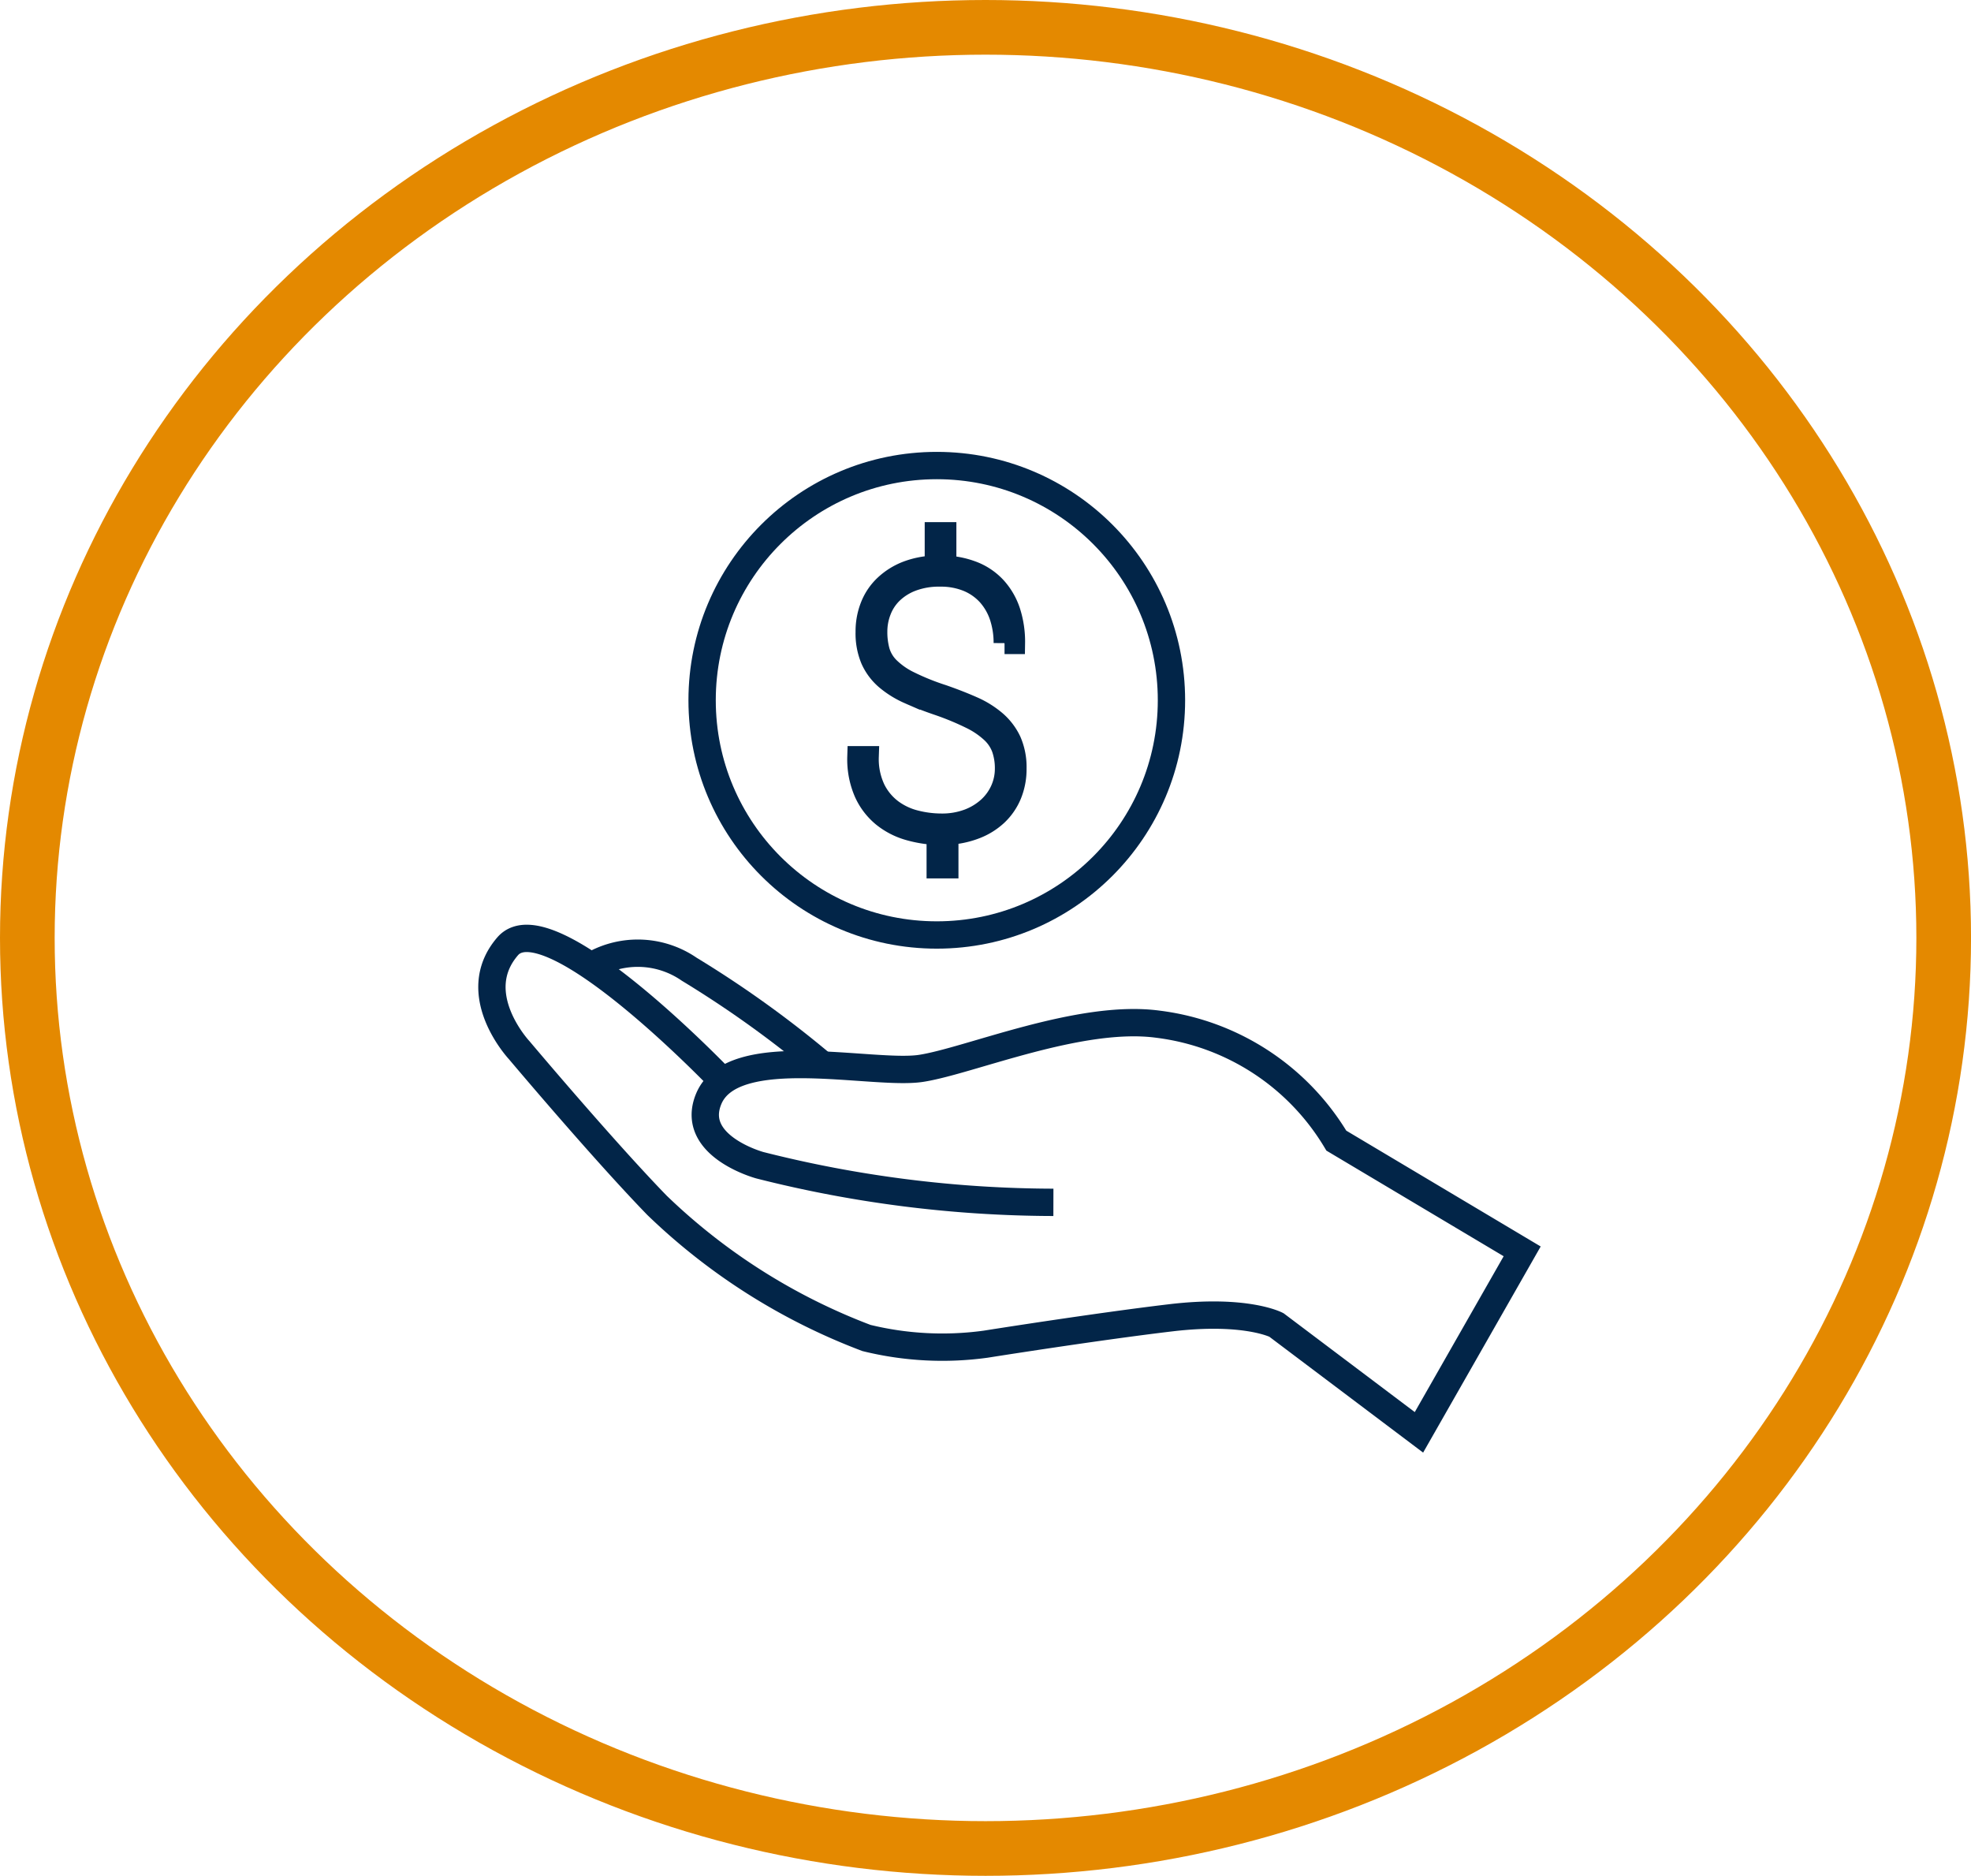 <svg height="68.625" viewBox="0 0 72.121 68.625" width="72.121" xmlns="http://www.w3.org/2000/svg"><ellipse cx="36.061" cy="34.312" fill="none" rx="35.061" ry="33.312" stroke="#e48900" stroke-miterlimit="10" stroke-width="2"/><g stroke="#022548"><circle cx="34.278" cy="25.618" fill="none" r="8.587" stroke-miterlimit="10"/><path d="m67.829 60.238a2.215 2.215 0 0 0 -.119-.752 1.526 1.526 0 0 0 -.4-.595 3.1 3.1 0 0 0 -.748-.507 10.2 10.2 0 0 0 -1.162-.484q-.62-.209-1.114-.432a3.415 3.415 0 0 1 -.841-.523 2.026 2.026 0 0 1 -.53-.713 2.447 2.447 0 0 1 -.183-1 2.487 2.487 0 0 1 .178-.956 2.07 2.07 0 0 1 .506-.741 2.468 2.468 0 0 1 .8-.5 3.136 3.136 0 0 1 1.046-.2v-1.222h.359v1.222a3.165 3.165 0 0 1 1.053.228 2.23 2.23 0 0 1 .788.553 2.449 2.449 0 0 1 .5.863 3.6 3.6 0 0 1 .173 1.161h-.352a3.065 3.065 0 0 0 -.153-.982 2.241 2.241 0 0 0 -.452-.781 2.071 2.071 0 0 0 -.736-.516 2.58 2.58 0 0 0 -1.013-.187 2.805 2.805 0 0 0 -1.041.174 2.123 2.123 0 0 0 -.725.457 1.809 1.809 0 0 0 -.427.654 2.1 2.1 0 0 0 -.141.755 2.638 2.638 0 0 0 .091.725 1.423 1.423 0 0 0 .357.6 2.807 2.807 0 0 0 .739.52 8.915 8.915 0 0 0 1.238.5q.6.209 1.092.427a3.345 3.345 0 0 1 .841.523 2.156 2.156 0 0 1 .544.717 2.367 2.367 0 0 1 .192 1 2.446 2.446 0 0 1 -.18.957 2.138 2.138 0 0 1 -.507.736 2.417 2.417 0 0 1 -.785.487 3.262 3.262 0 0 1 -1.02.213v1.229h-.367v-1.223a4.429 4.429 0 0 1 -1.065-.173 2.668 2.668 0 0 1 -.931-.485 2.376 2.376 0 0 1 -.657-.86 3.039 3.039 0 0 1 -.249-1.3h.354a2.568 2.568 0 0 0 .244 1.181 2.141 2.141 0 0 0 .631.759 2.445 2.445 0 0 0 .867.406 3.881 3.881 0 0 0 .945.12 2.738 2.738 0 0 0 .994-.169 2.3 2.3 0 0 0 .743-.455 1.959 1.959 0 0 0 .463-.649 1.9 1.9 0 0 0 .16-.762z" fill="#022548" stroke-width=".8" transform="translate(-31.026 -32.112)"/><path d="m75.287 69.777a44.053 44.053 0 0 1 -10.742-1.358s-2.581-.7-1.873-2.422c.877-2.131 6-.856 7.76-1.12s5.826-2.009 8.691-1.616a8.878 8.878 0 0 1 6.517 4.258l6.8 4.051-3.777 6.621-5.216-3.929s-1.117-.587-3.861-.262-6.778.966-6.778.966a11.641 11.641 0 0 1 -4.361-.227 22.454 22.454 0 0 1 -7.666-4.855c-1.986-2.045-5.041-5.674-5.041-5.674s-1.929-2.058-.422-3.8 7.882 4.947 7.882 4.947" fill="none" stroke-miterlimit="10" transform="translate(-36.742 -25.791)"/><path d="m56.794 60.923a3.316 3.316 0 0 1 3.639.08 39.148 39.148 0 0 1 4.923 3.54" fill="none" stroke-miterlimit="10" transform="translate(-35.216 -25.547)"/></g></svg>